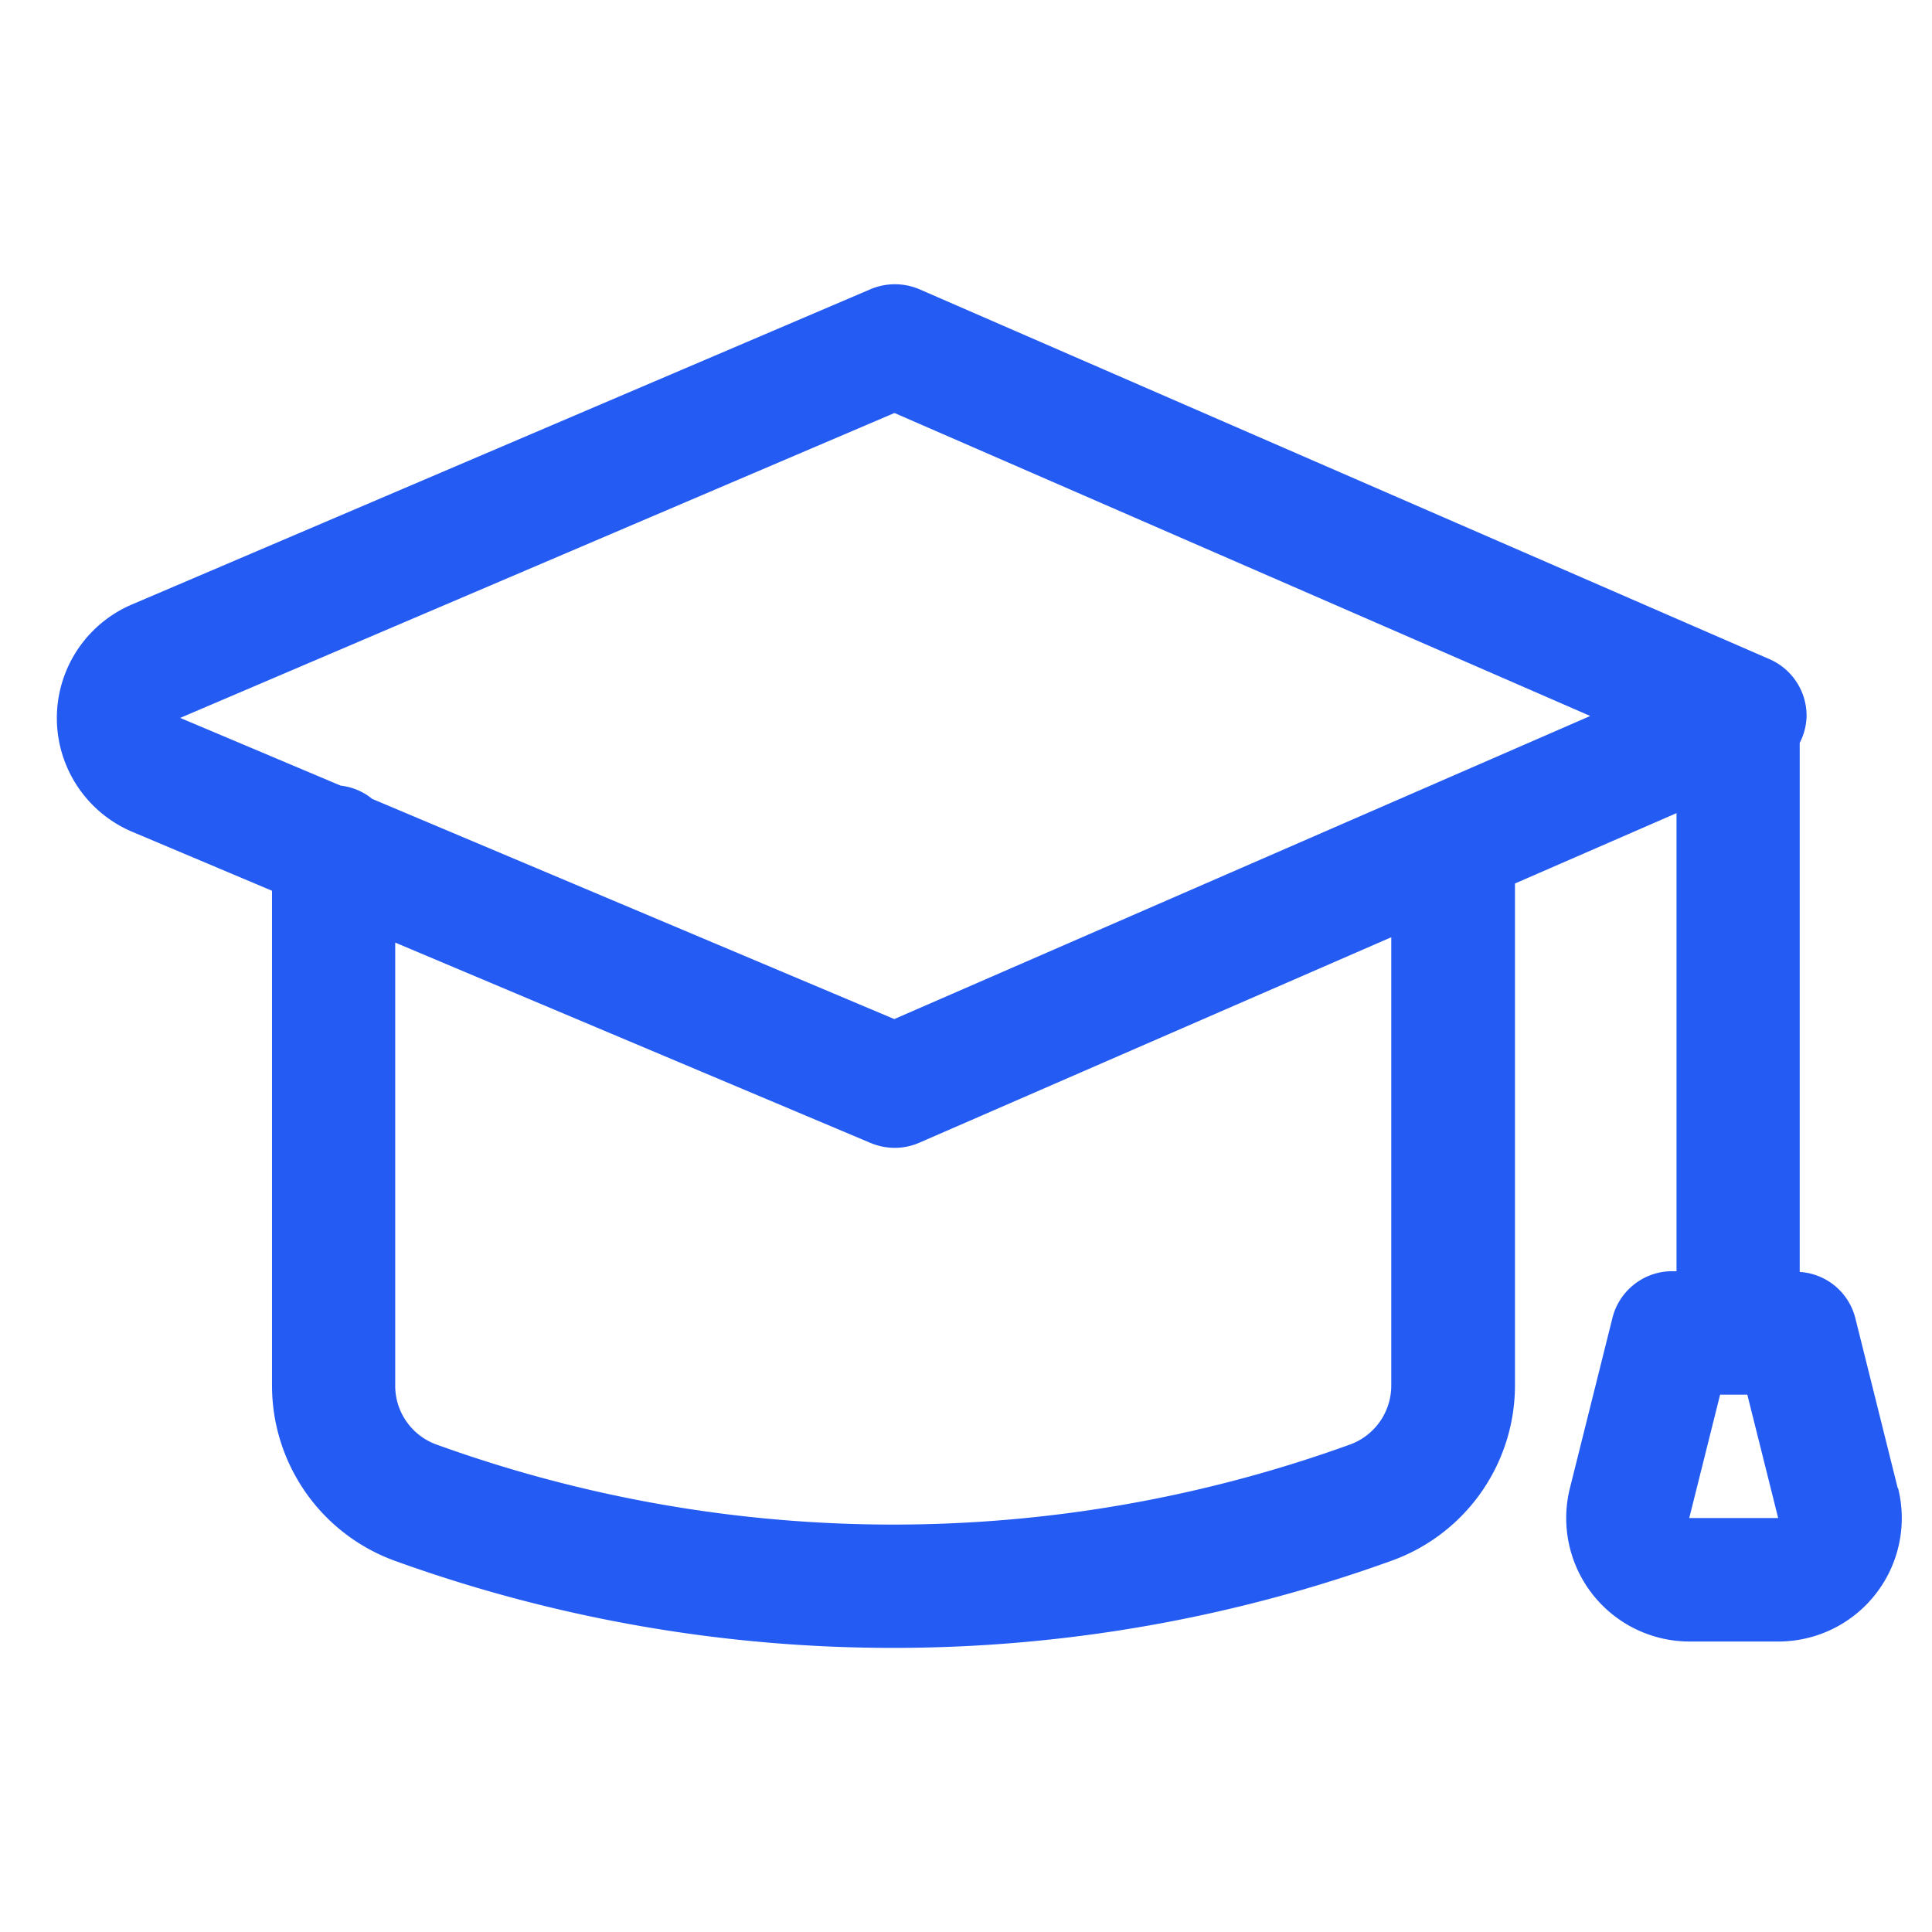 <svg xmlns="http://www.w3.org/2000/svg" width="34" height="34"><g data-name="グループ 205"><path data-name="長方形 100" fill="none" d="M0 0h34v34H0z"/><path data-name="パス 230" d="M33.397 26.189l-.747-2.995a1.079 1.079 0 00-.978-.81v-9.311a1.074 1.074 0 00.121-.473 1.087 1.087 0 00-.653-1L16.179 5.09a1.1 1.1 0 00-.86 0l-13 5.549a2.173 2.173 0 00.01 4l2.458 1.037v8.7a3.281 3.281 0 002.149 3.087A25.785 25.785 0 0015.724 29h.026a25.787 25.787 0 008.762-1.542 3.281 3.281 0 002.149-3.087v-8.823l2.843-1.238v8.061h-.075a1.085 1.085 0 00-1.053.823l-.748 2.994a2.172 2.172 0 002.107 2.7h1.561a2.172 2.172 0 002.107-2.7zm-8.913-1.816a1.105 1.105 0 01-.714 1.044 23.633 23.633 0 01-8.026 1.413h-.022a23.634 23.634 0 01-8.053-1.413 1.1 1.1 0 01-.714-1.044v-7.785l8.368 3.527a1.1 1.1 0 00.422.085 1.072 1.072 0 00.433-.09l8.306-3.616zm-8.746-6.439L6.55 14.059a1.058 1.058 0 00-.554-.233l-2.825-1.192 12.57-5.366L27.986 12.6zm13.99 8.781l.543-2.171h.479l.543 2.171z" fill="#245bf2"/></g></svg>